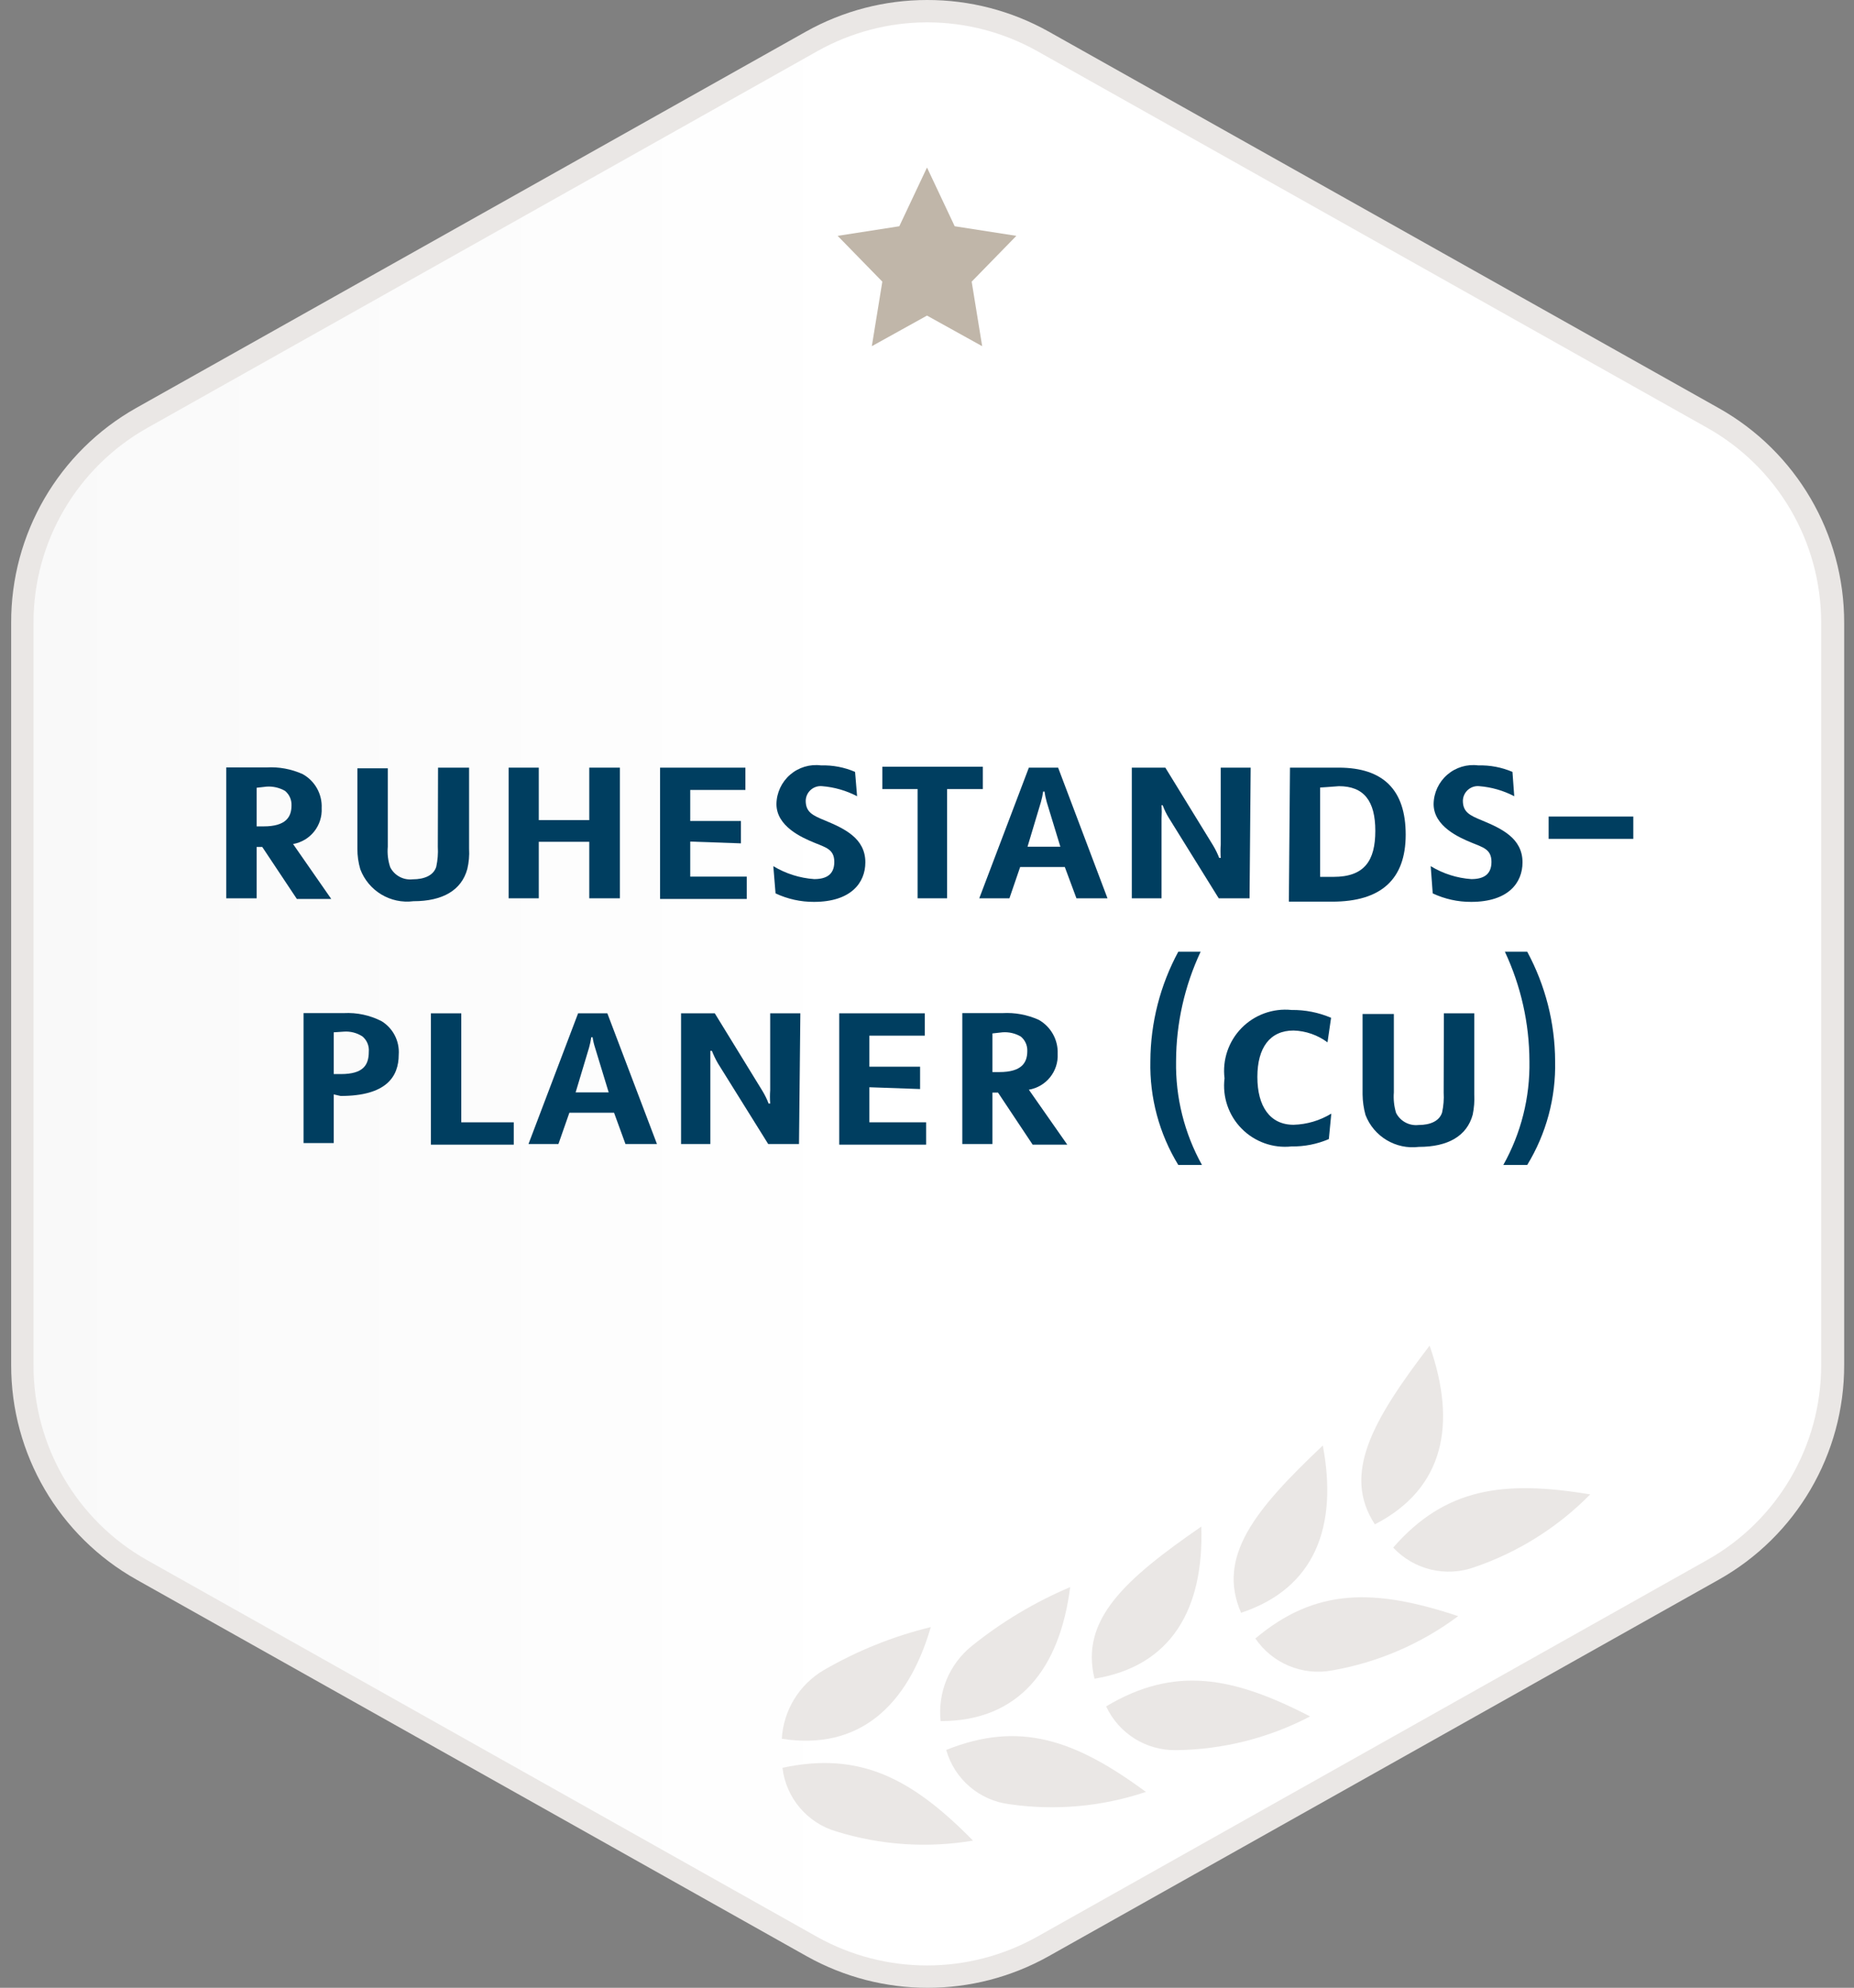 <?xml version="1.0" encoding="UTF-8"?>
<svg width="83px" height="89px" viewBox="0 0 83 89" version="1.1" xmlns="http://www.w3.org/2000/svg" xmlns:xlink="http://www.w3.org/1999/xlink">
    <rect x="0" y="0" width="83" height="89" fill="#808080" stroke="none"/>
    <title>siegel-ruhestandsplaner-cu</title>
    <defs>
        <linearGradient x1="2.26698688e-06%" y1="50%" x2="100%" y2="50%" id="linearGradient-1">
            <stop stop-color="#F7F4F2" offset="0%"></stop>
            <stop stop-color="#F9F9F9" offset="0%"></stop>
            <stop stop-color="#FFFFFF" offset="47%"></stop>
        </linearGradient>
    </defs>
    <g id="Page-1" stroke="none" stroke-width="1" fill="none" fill-rule="evenodd">
        <g id="siegel-ruhestandsplaner-cu">
            <path d="M41.5,88.5 C39.692,88.502 37.915,88.037 36.34,87.15 L6.34,70.29 C3.037,68.414 0.998,64.908 1,61.11 L1,27.89 C1.004,24.086 3.056,20.578 6.37,18.71 L36.37,1.85 C39.575,0.051 43.485,0.051 46.69,1.85 L76.69,18.71 C79.981,20.593 82.008,24.098 82,27.89 L82,61.11 C81.996,64.914 79.944,68.422 76.63,70.29 L46.63,87.15 C45.064,88.032 43.297,88.497 41.5,88.5 L41.5,88.5 Z" id="Path" fill="url(#linearGradient-1)" fill-rule="nonzero"></path>
            <path d="M41.5,1 C43.222,1 44.916,1.44 46.42,2.28 L76.42,19.15 C79.581,20.922 81.536,24.266 81.53,27.89 L81.53,61.11 C81.536,64.734 79.581,68.078 76.42,69.85 L46.42,86.72 C43.362,88.426 39.638,88.426 36.58,86.72 L6.58,69.85 C3.43,68.07 1.488,64.728 1.5,61.11 L1.5,27.89 C1.494,24.266 3.449,20.922 6.61,19.15 L36.61,2.28 C38.105,1.445 39.788,1.004 41.5,1 M41.5,-3.61410178e-05 C39.606,-3.61410178e-05 37.743,0.486 36.09,1.41 L6.09,18.27 C2.623,20.228 0.485,23.908 0.5,27.89 L0.5,61.11 C0.491,65.098 2.641,68.779 6.12,70.73 L36.12,87.59 C39.481,89.471 43.579,89.471 46.94,87.59 L76.94,70.73 C80.419,68.779 82.569,65.098 82.56,61.11 L82.56,27.89 C82.569,23.902 80.419,20.221 76.94,18.27 L46.94,1.41 C45.278,0.481 43.404,-0.005 41.5,-3.61410178e-05 Z" id="Shape" fill="#EAE7E5" fill-rule="nonzero"></path>
            <path d="M11.74,37.92 L11.49,37.92 L11.49,40.22 L10.13,40.22 L10.13,34.36 L10.66,34.36 L11.93,34.36 C12.486,34.328 13.042,34.431 13.55,34.66 C14.099,34.964 14.429,35.553 14.4,36.18 C14.442,36.963 13.893,37.655 13.12,37.79 L14.83,40.25 L13.29,40.25 L11.74,37.92 Z M11.49,35.27 L11.49,37 L11.8,37 C12.8,37 13.05,36.58 13.05,36.06 C13.06,35.81 12.953,35.569 12.76,35.41 C12.508,35.266 12.219,35.199 11.93,35.22 L11.49,35.27 Z" id="Shape" fill="#003E60" fill-rule="nonzero"></path>
            <path d="M19.61,34.37 L21,34.37 L21,38 C21.018,38.306 20.991,38.612 20.92,38.91 C20.66,39.86 19.82,40.35 18.51,40.35 C17.481,40.482 16.497,39.89 16.13,38.92 C16.042,38.621 15.998,38.311 16,38 L16,34.4 L17.36,34.4 L17.36,37.91 C17.333,38.221 17.37,38.534 17.47,38.83 C17.659,39.2 18.057,39.415 18.47,39.37 C19.01,39.37 19.41,39.19 19.53,38.81 C19.594,38.515 19.618,38.212 19.6,37.91 L19.61,34.37 Z" id="Path" fill="#003E60" fill-rule="nonzero"></path>
            <polygon id="Path" fill="#003E60" fill-rule="nonzero" points="26.38 37.69 24.12 37.69 24.12 40.22 22.77 40.22 22.77 34.37 24.12 34.37 24.12 36.72 26.38 36.72 26.38 34.37 27.75 34.37 27.75 40.22 26.38 40.22"></polygon>
            <polygon id="Path" fill="#003E60" fill-rule="nonzero" points="30.9 37.68 30.9 39.25 33.43 39.25 33.43 40.25 29.55 40.25 29.55 34.37 33.37 34.37 33.37 35.37 30.9 35.37 30.9 36.76 33.17 36.76 33.17 37.76"></polygon>
            <path d="M34.62,38.78 C35.175,39.116 35.802,39.315 36.45,39.36 C36.99,39.36 37.35,39.16 37.35,38.59 C37.35,38.02 36.96,37.94 36.43,37.72 C35.9,37.5 34.76,37 34.76,36 C34.767,35.495 34.99,35.017 35.372,34.686 C35.754,34.356 36.259,34.204 36.76,34.27 C37.282,34.254 37.801,34.353 38.28,34.56 L38.37,35.65 C37.886,35.397 37.355,35.244 36.81,35.2 C36.624,35.18 36.438,35.239 36.298,35.363 C36.157,35.486 36.075,35.663 36.07,35.85 C36.07,36.36 36.38,36.51 36.92,36.73 C37.78,37.09 38.74,37.52 38.74,38.61 C38.74,39.52 38.1,40.38 36.44,40.38 C35.846,40.383 35.258,40.253 34.72,40 L34.62,38.78 Z" id="Path" fill="#003E60" fill-rule="nonzero"></path>
            <polygon id="Path" fill="#003E60" fill-rule="nonzero" points="44 35.33 42.4 35.33 42.4 40.22 41.08 40.22 41.08 35.33 39.5 35.33 39.5 34.33 44 34.33"></polygon>
            <path d="M47.67,38.82 L45.67,38.82 L45.19,40.22 L43.84,40.22 L46.06,34.37 L47.37,34.37 L49.58,40.22 L48.19,40.22 L47.67,38.82 Z M46,37.91 L47.47,37.91 L46.86,35.91 C46.816,35.756 46.783,35.599 46.76,35.44 L46.7,35.44 C46.677,35.599 46.644,35.756 46.6,35.91 L46,37.91 Z" id="Shape" fill="#003E60" fill-rule="nonzero"></path>
            <path d="M55.94,40.22 L54.56,40.22 L52.32,36.61 C52.211,36.433 52.121,36.245 52.05,36.05 L52,36.05 C52.012,36.246 52.012,36.444 52,36.64 L52,40.22 L50.67,40.22 L50.67,34.37 L52.17,34.37 L54.3,37.84 C54.41,38.021 54.504,38.212 54.58,38.41 L54.65,38.41 C54.636,38.21 54.636,38.01 54.65,37.81 L54.65,34.37 L55.99,34.37 L55.94,40.22 Z" id="Path" fill="#003E60" fill-rule="nonzero"></path>
            <path d="M57.75,34.37 L58.31,34.37 C58.92,34.37 59.46,34.37 59.93,34.37 C61.93,34.37 62.93,35.37 62.93,37.37 C62.93,39.37 61.83,40.37 59.64,40.37 C58.73,40.37 57.7,40.37 57.7,40.37 L57.75,34.37 Z M59.1,35.26 L59.1,39.26 L59.7,39.26 C61.08,39.26 61.57,38.54 61.57,37.2 C61.57,35.86 61.06,35.2 59.94,35.2 C59.59,35.23 59.1,35.26 59.1,35.26 Z" id="Shape" fill="#003E60" fill-rule="nonzero"></path>
            <path d="M64.05,38.78 C64.601,39.117 65.225,39.316 65.87,39.36 C66.41,39.36 66.77,39.16 66.77,38.59 C66.77,38.02 66.39,37.94 65.86,37.72 C65.33,37.5 64.18,37 64.18,36 C64.187,35.495 64.41,35.017 64.792,34.686 C65.174,34.356 65.679,34.204 66.18,34.27 C66.705,34.255 67.227,34.354 67.71,34.56 L67.79,35.65 C67.306,35.397 66.775,35.244 66.23,35.2 C66.044,35.18 65.858,35.239 65.718,35.363 C65.577,35.486 65.495,35.663 65.49,35.85 C65.49,36.36 65.8,36.51 66.34,36.73 C67.2,37.09 68.16,37.52 68.16,38.61 C68.16,39.52 67.53,40.38 65.86,40.38 C65.266,40.383 64.678,40.253 64.14,40 L64.05,38.78 Z" id="Path" fill="#003E60" fill-rule="nonzero"></path>
            <polygon id="Path" fill="#003E60" fill-rule="nonzero" points="69.33 36.56 73.12 36.56 73.12 37.56 69.33 37.56"></polygon>
            <path d="M14.94,49 L14.94,51.18 L13.59,51.18 L13.59,45.36 L14.17,45.36 C14.6,45.36 14.98,45.36 15.39,45.36 C15.975,45.329 16.558,45.453 17.08,45.72 C17.597,46.037 17.894,46.615 17.85,47.22 C17.85,48.22 17.28,49.07 15.25,49.07 L14.94,49 Z M14.94,46.22 L14.94,48.09 L15.26,48.09 C16.26,48.09 16.51,47.69 16.51,47.09 C16.534,46.826 16.425,46.568 16.22,46.4 C15.973,46.242 15.682,46.168 15.39,46.19 L14.94,46.22 Z" id="Shape" fill="#003E60" fill-rule="nonzero"></path>
            <polygon id="Path" fill="#003E60" fill-rule="nonzero" points="20.65 50.25 23 50.25 23 51.25 19.29 51.25 19.29 45.37 20.65 45.37"></polygon>
            <path d="M27.49,49.82 L25.49,49.82 L25,51.22 L23.66,51.22 L25.88,45.37 L27.19,45.37 L29.41,51.22 L28,51.22 L27.49,49.82 Z M25.77,48.91 L27.25,48.91 L26.64,46.91 C26.59,46.757 26.553,46.6 26.53,46.44 L26.47,46.44 C26.447,46.599 26.414,46.756 26.37,46.91 L25.77,48.91 Z" id="Shape" fill="#003E60" fill-rule="nonzero"></path>
            <path d="M35.77,51.22 L34.39,51.22 L32.14,47.61 C32.036,47.43 31.946,47.243 31.87,47.05 L31.8,47.05 C31.8,47.05 31.8,47.34 31.8,47.64 L31.8,51.22 L30.49,51.22 L30.49,45.37 L32,45.37 L34.13,48.84 C34.24,49.021 34.334,49.212 34.41,49.41 L34.48,49.41 C34.466,49.21 34.466,49.01 34.48,48.81 L34.48,45.37 L35.83,45.37 L35.77,51.22 Z" id="Path" fill="#003E60" fill-rule="nonzero"></path>
            <polygon id="Path" fill="#003E60" fill-rule="nonzero" points="38.92 48.68 38.92 50.25 41.46 50.25 41.46 51.25 37.57 51.25 37.57 45.37 41.4 45.37 41.4 46.37 38.92 46.37 38.92 47.76 41.19 47.76 41.19 48.76"></polygon>
            <path d="M44.68,48.92 L44.43,48.92 L44.43,51.22 L43.08,51.22 L43.08,45.36 L43.6,45.36 L44.88,45.36 C45.436,45.329 45.992,45.432 46.5,45.66 C47.046,45.967 47.374,46.554 47.35,47.18 C47.391,47.966 46.837,48.659 46.06,48.79 L47.78,51.25 L46.23,51.25 L44.68,48.92 Z M44.43,46.27 L44.43,48 L44.74,48 C45.74,48 45.99,47.58 45.99,47.06 C46,46.81 45.893,46.569 45.7,46.41 C45.452,46.265 45.166,46.199 44.88,46.22 L44.43,46.27 Z" id="Shape" fill="#003E60" fill-rule="nonzero"></path>
            <path d="M52.75,52.16 C51.897,50.762 51.463,49.148 51.5,47.51 C51.507,45.799 51.937,44.116 52.75,42.61 L53.75,42.61 C53.031,44.144 52.656,45.816 52.65,47.51 C52.621,49.135 53.022,50.739 53.81,52.16 L52.75,52.16 Z" id="Path" fill="#003E60" fill-rule="nonzero"></path>
            <path d="M59.49,51 C58.963,51.227 58.394,51.339 57.82,51.33 C56.991,51.419 56.167,51.124 55.583,50.53 C54.999,49.936 54.718,49.107 54.82,48.28 C54.718,47.452 54.999,46.623 55.583,46.027 C56.167,45.432 56.99,45.135 57.82,45.22 C58.428,45.212 59.031,45.331 59.59,45.57 L59.43,46.67 C58.99,46.342 58.459,46.157 57.91,46.14 C56.85,46.14 56.29,46.91 56.29,48.22 C56.29,49.53 56.85,50.36 57.91,50.36 C58.507,50.344 59.09,50.171 59.6,49.86 L59.49,51 Z" id="Path" fill="#003E60" fill-rule="nonzero"></path>
            <path d="M64.64,45.37 L66,45.37 L66,49 C66.016,49.305 65.992,49.611 65.93,49.91 C65.67,50.86 64.83,51.35 63.52,51.35 C62.489,51.479 61.503,50.889 61.13,49.92 C61.047,49.62 61.004,49.311 61,49 L61,45.4 L62.4,45.4 L62.4,48.91 C62.376,49.22 62.409,49.532 62.5,49.83 C62.689,50.2 63.087,50.415 63.5,50.37 C64.04,50.37 64.44,50.19 64.56,49.81 C64.624,49.515 64.648,49.212 64.63,48.91 L64.64,45.37 Z" id="Path" fill="#003E60" fill-rule="nonzero"></path>
            <path d="M67.3,52.16 C68.095,50.741 68.498,49.136 68.47,47.51 C68.464,45.816 68.089,44.144 67.37,42.61 L68.37,42.61 C69.183,44.116 69.613,45.799 69.62,47.51 C69.657,49.148 69.223,50.762 68.37,52.16 L67.3,52.16 Z" id="Path" fill="#003E60" fill-rule="nonzero"></path>
            <g id="Path" transform="translate(37, 7)" fill="#C0B6A9">
                <polygon points="4.5 7.13 2.03 8.5 2.5 5.61 0.5 3.56 3.26 3.13 4.5 0.5 5.74 3.13 8.5 3.56 6.5 5.61 6.97 8.5"></polygon>
            </g>
            <path d="M35,77.85 C38.46,78.39 40.64,76.38 41.67,72.85 C39.993,73.259 38.384,73.905 36.89,74.77 C35.784,75.415 35.074,76.571 35,77.85 L35,77.85 Z" id="Path" fill="#EAE7E5" fill-rule="nonzero"></path>
            <path d="M42.11,77.06 C45.61,77.06 47.44,74.73 47.91,71.06 C46.325,71.731 44.84,72.62 43.5,73.7 C42.496,74.511 41.973,75.777 42.11,77.06 L42.11,77.06 Z" id="Path" fill="#EAE7E5" fill-rule="nonzero"></path>
            <path d="M49,75.16 C52.45,74.6 53.9,72.03 53.78,68.35 C50.35,70.72 48.35,72.52 49,75.16 Z" id="Path" fill="#EAE7E5" fill-rule="nonzero"></path>
            <path d="M55.56,72.21 C58.88,71.11 59.9,68.33 59.22,64.72 C56.16,67.61 54.47,69.7 55.56,72.21 Z" id="Path" fill="#EAE7E5" fill-rule="nonzero"></path>
            <path d="M61.55,68.25 C64.66,66.65 65.23,63.75 64,60.25 C61.43,63.61 60.08,66 61.55,68.25 Z" id="Path" fill="#EAE7E5" fill-rule="nonzero"></path>
            <path d="M37.44,82 C39.42,82.614 41.516,82.755 43.56,82.41 C40.81,79.61 38.48,78.41 35.03,79.15 C35.188,80.498 36.137,81.62 37.44,82 Z" id="Path" fill="#EAE7E5" fill-rule="nonzero"></path>
            <path d="M45.19,80.78 C47.242,81.079 49.335,80.89 51.3,80.23 C48.14,77.9 45.65,77.03 42.36,78.35 C42.728,79.656 43.844,80.614 45.19,80.78 L45.19,80.78 Z" id="Path" fill="#EAE7E5" fill-rule="nonzero"></path>
            <path d="M52.65,78.36 C54.741,78.337 56.797,77.82 58.65,76.85 C55.17,75.05 52.57,74.58 49.52,76.4 C50.085,77.614 51.311,78.382 52.65,78.36 Z" id="Path" fill="#EAE7E5" fill-rule="nonzero"></path>
            <path d="M59.64,74.79 C61.684,74.433 63.616,73.601 65.28,72.36 C61.55,71.12 58.91,71.08 56.2,73.36 C56.96,74.478 58.311,75.04 59.64,74.79 Z" id="Path" fill="#EAE7E5" fill-rule="nonzero"></path>
            <path d="M66,70.17 C67.96,69.502 69.737,68.386 71.19,66.91 C67.31,66.26 64.7,66.62 62.37,69.29 C63.296,70.281 64.723,70.627 66,70.17 Z" id="Path" fill="#EAE7E5" fill-rule="nonzero"></path>
        </g>
    </g>
</svg>